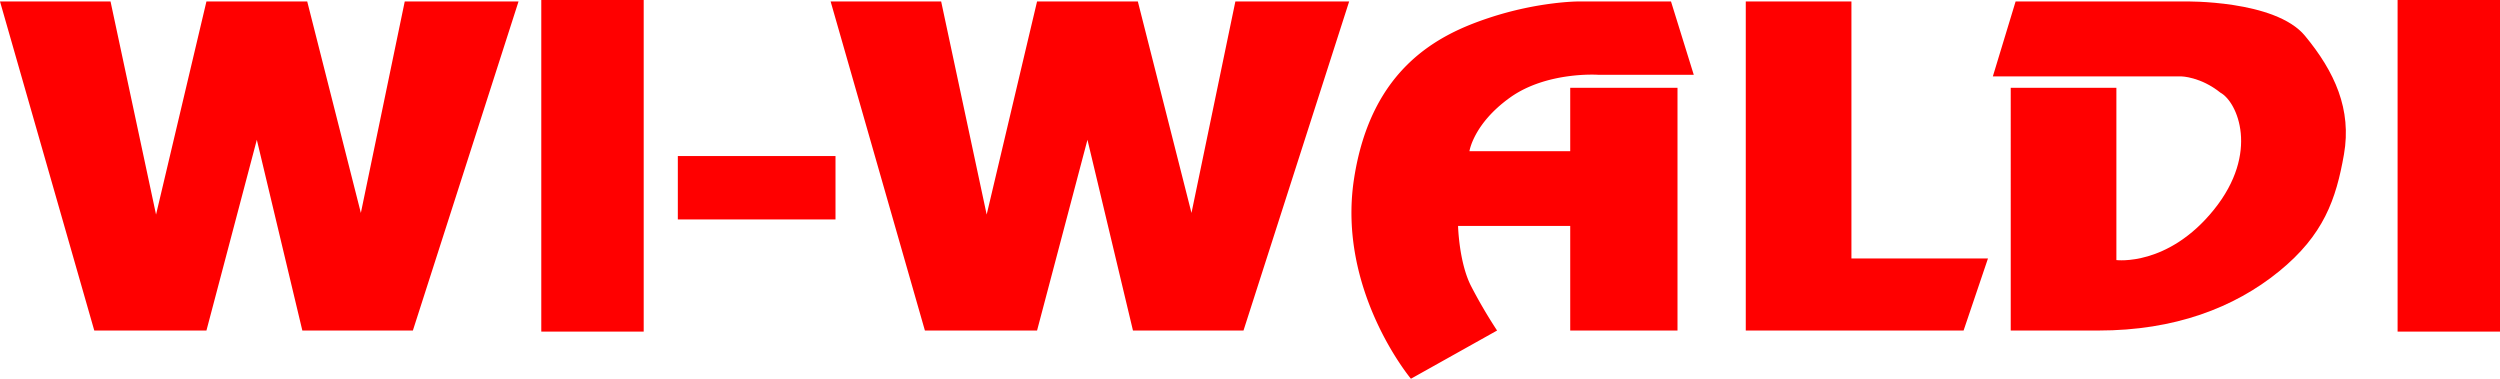 <svg id="logo" xmlns="http://www.w3.org/2000/svg" viewBox="0 0 1538 233"><defs><style>.cls-1,.cls-2{fill:red;}.cls-1{fill-rule:evenodd;}</style></defs><g id="w"><polygon class="cls-1" points="249 0.9 222 131 189 0.9 127 0.9 96 132 68 0.9 0 0.9 58 203.34 127 203.34 158 86 186 203.34 254 203.34 319 0.9 249 0.9"/></g><g id="i"><rect class="cls-2" x="333" width="63" height="204"/></g><g id="_-" data-name="-"><rect class="cls-2" x="417" y="96" width="97" height="39"/></g><g id="w-2" data-name="w"><polygon class="cls-1" points="760 0.9 733 131 700 0.9 638 0.9 607 132 579 0.9 511 0.9 569 203.34 638 203.34 669 86 697 203.34 765 203.34 830 0.9 760 0.9"/></g><g id="a"><path class="cls-1" d="M992,152H930s2.47-16.89,25-33,54-14,54-14h59l-14-45.1H997s-24.56,0-55,10.1-72.44,30.39-83,99,35,123,35,123l53-29.66A308.06,308.06,0,0,1,931,235c-7.45-14.56-8-37-8-37h69v64.34h66V113H992Z" transform="translate(-26 -59)"/></g><g id="l"><polygon class="cls-1" points="1139 159 1139 0.9 1074 0.9 1074 203.34 1208 203.34 1223 159 1139 159"/></g><g id="d"><path class="cls-1" d="M1444,81c-18.36-22.19-74-21.1-74-21.1H1266L1252,106h116s11.8.2,24,10c10.45,5.68,24.27,36.92-4,72s-60,31-60,31V113h-65V262.34h54c46.73,0,83.46-13.95,111-36.34s35.15-44.33,40-72S1462.36,103.19,1444,81Z" transform="translate(-26 -59)"/></g><g id="i-2" data-name="i"><rect class="cls-2" x="1475" width="63" height="204"/></g></svg>